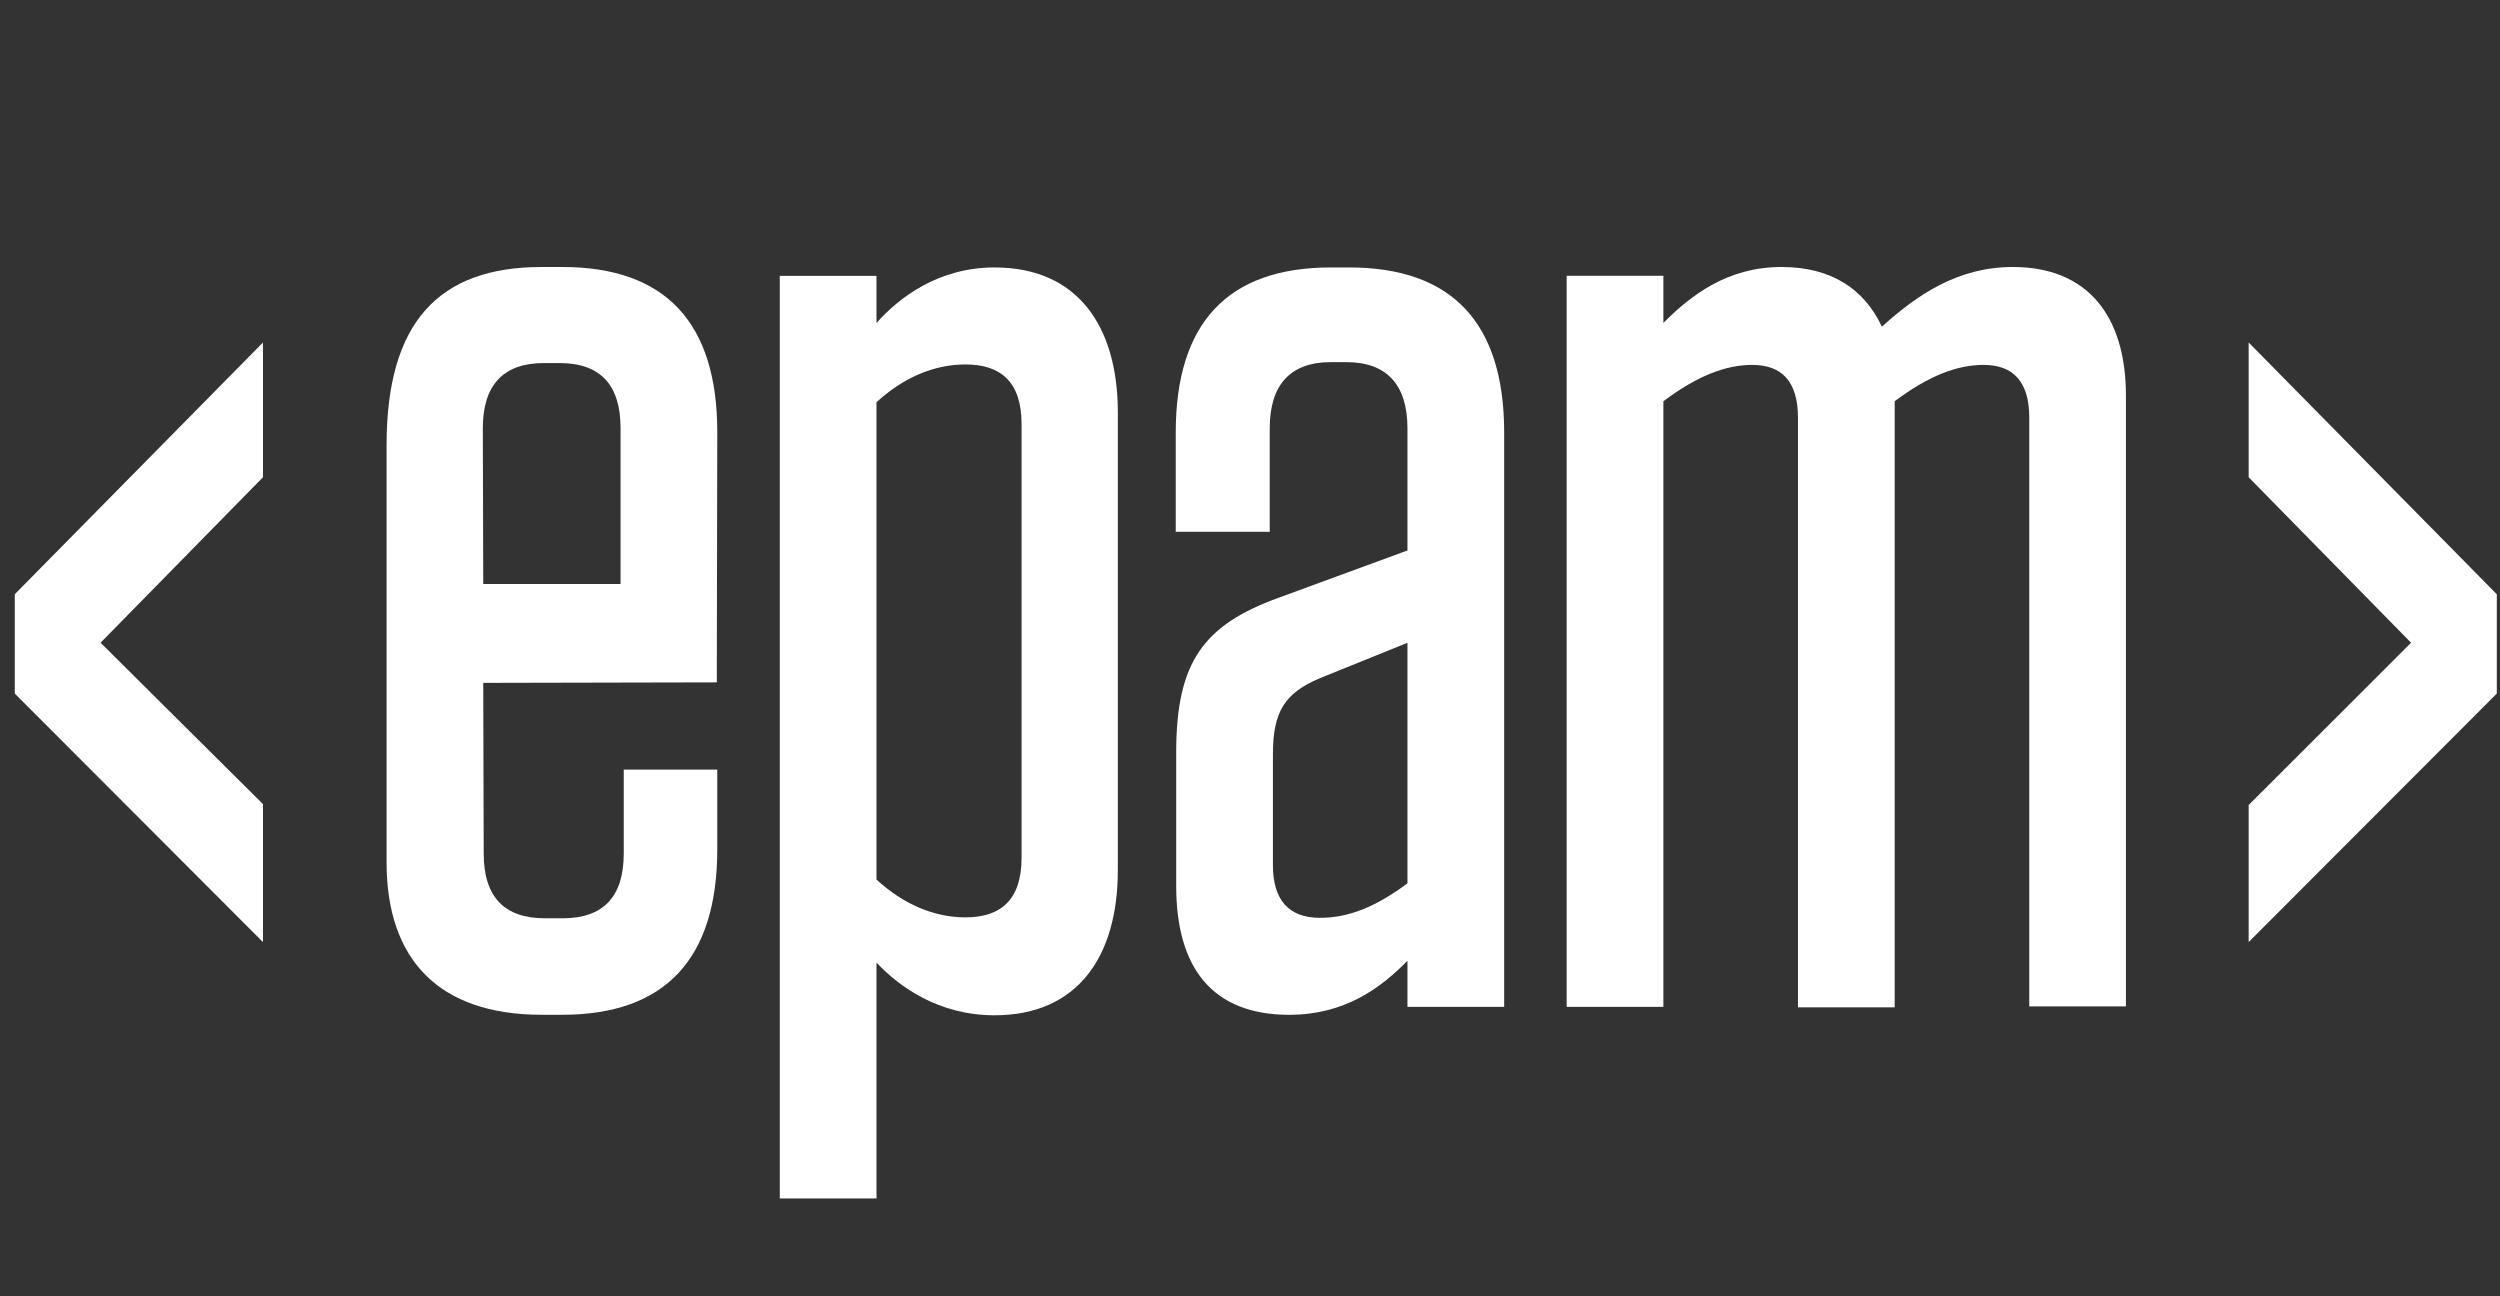 <?xml version="1.0" encoding="UTF-8"?>
<svg xmlns="http://www.w3.org/2000/svg" width="54" height="28" viewBox="0 0 54 28" fill="none">
  <rect x="0" y="0" width="54" height="28" fill="#333333" stroke="none"/>
  <g clip-path="url(#clip0_4752_31700)">
    <path d="M10.438 12.615H13.404V9.251C13.404 8.315 12.971 7.842 12.084 7.842H11.749C10.872 7.842 10.429 8.315 10.429 9.251L10.438 12.615ZM10.438 14.75L10.448 18.435C10.448 19.372 10.892 19.835 11.769 19.835H12.153C13.03 19.835 13.473 19.372 13.473 18.435V16.623H15.493V18.345C15.493 20.711 14.37 21.919 12.143 21.919H11.7C9.473 21.919 8.35 20.721 8.35 18.627V9.614C8.35 6.965 9.473 5.767 11.7 5.767H12.143C14.37 5.767 15.493 6.965 15.493 9.332L15.483 14.739L10.438 14.75Z" fill="white"></path>
    <path d="M18.932 18.999C19.504 19.523 20.164 19.815 20.854 19.815C21.622 19.815 22.066 19.432 22.066 18.526V9.161C22.066 8.255 21.622 7.872 20.854 7.872C20.164 7.872 19.504 8.164 18.932 8.688V18.999ZM16.843 5.959H18.932V6.976C19.425 6.422 20.272 5.777 21.484 5.777C23.268 5.777 24.145 7.036 24.145 8.909V18.798C24.145 20.671 23.268 21.93 21.484 21.93C20.272 21.93 19.425 21.315 18.932 20.792V25.887H16.843V5.959Z" fill="white"></path>
    <path d="M30.401 19.08V13.884L28.51 14.649C27.741 14.971 27.495 15.384 27.495 16.291V18.687C27.495 19.452 27.849 19.825 28.51 19.825C29.14 19.825 29.722 19.583 30.401 19.08ZM25.406 16.25C25.406 14.287 26.007 13.501 27.603 12.917L30.401 11.89V9.252C30.401 8.315 29.958 7.822 29.081 7.822H28.746C27.869 7.822 27.426 8.315 27.426 9.252V11.487H25.396V9.342C25.396 6.976 26.519 5.777 28.746 5.777H29.14C31.367 5.777 32.49 6.976 32.49 9.342V21.748H30.401V20.752C29.83 21.335 29.052 21.92 27.849 21.92C26.174 21.92 25.406 20.892 25.406 19.14V16.25Z" fill="white"></path>
    <path d="M40.925 21.758H38.836V9.02C38.836 8.234 38.481 7.882 37.851 7.882C37.279 7.882 36.668 8.113 35.929 8.667V21.748H33.84V5.958H35.929V6.975C36.54 6.361 37.328 5.767 38.481 5.767C39.555 5.767 40.265 6.24 40.649 7.056C41.398 6.381 42.275 5.767 43.477 5.767C45.093 5.767 45.92 6.824 45.92 8.546V21.738H43.832V9.02C43.832 8.234 43.477 7.882 42.846 7.882C42.275 7.882 41.664 8.113 40.925 8.667V21.758Z" fill="white"></path>
    <path d="M0.319 12.836V14.981L5.68 20.349V17.368L2.172 13.883L5.68 10.309V7.398L0.319 12.836Z" fill="white"></path>
    <path d="M48.571 10.309L52.079 13.883L48.571 17.388V20.349L53.931 14.981V12.836L48.571 7.398V10.309Z" fill="white"></path>
  </g>
  <defs>
    <clipPath id="clip0_4752_31700">
      <rect width="54" height="28" fill="white"></rect>
    </clipPath>
  </defs>
</svg>
